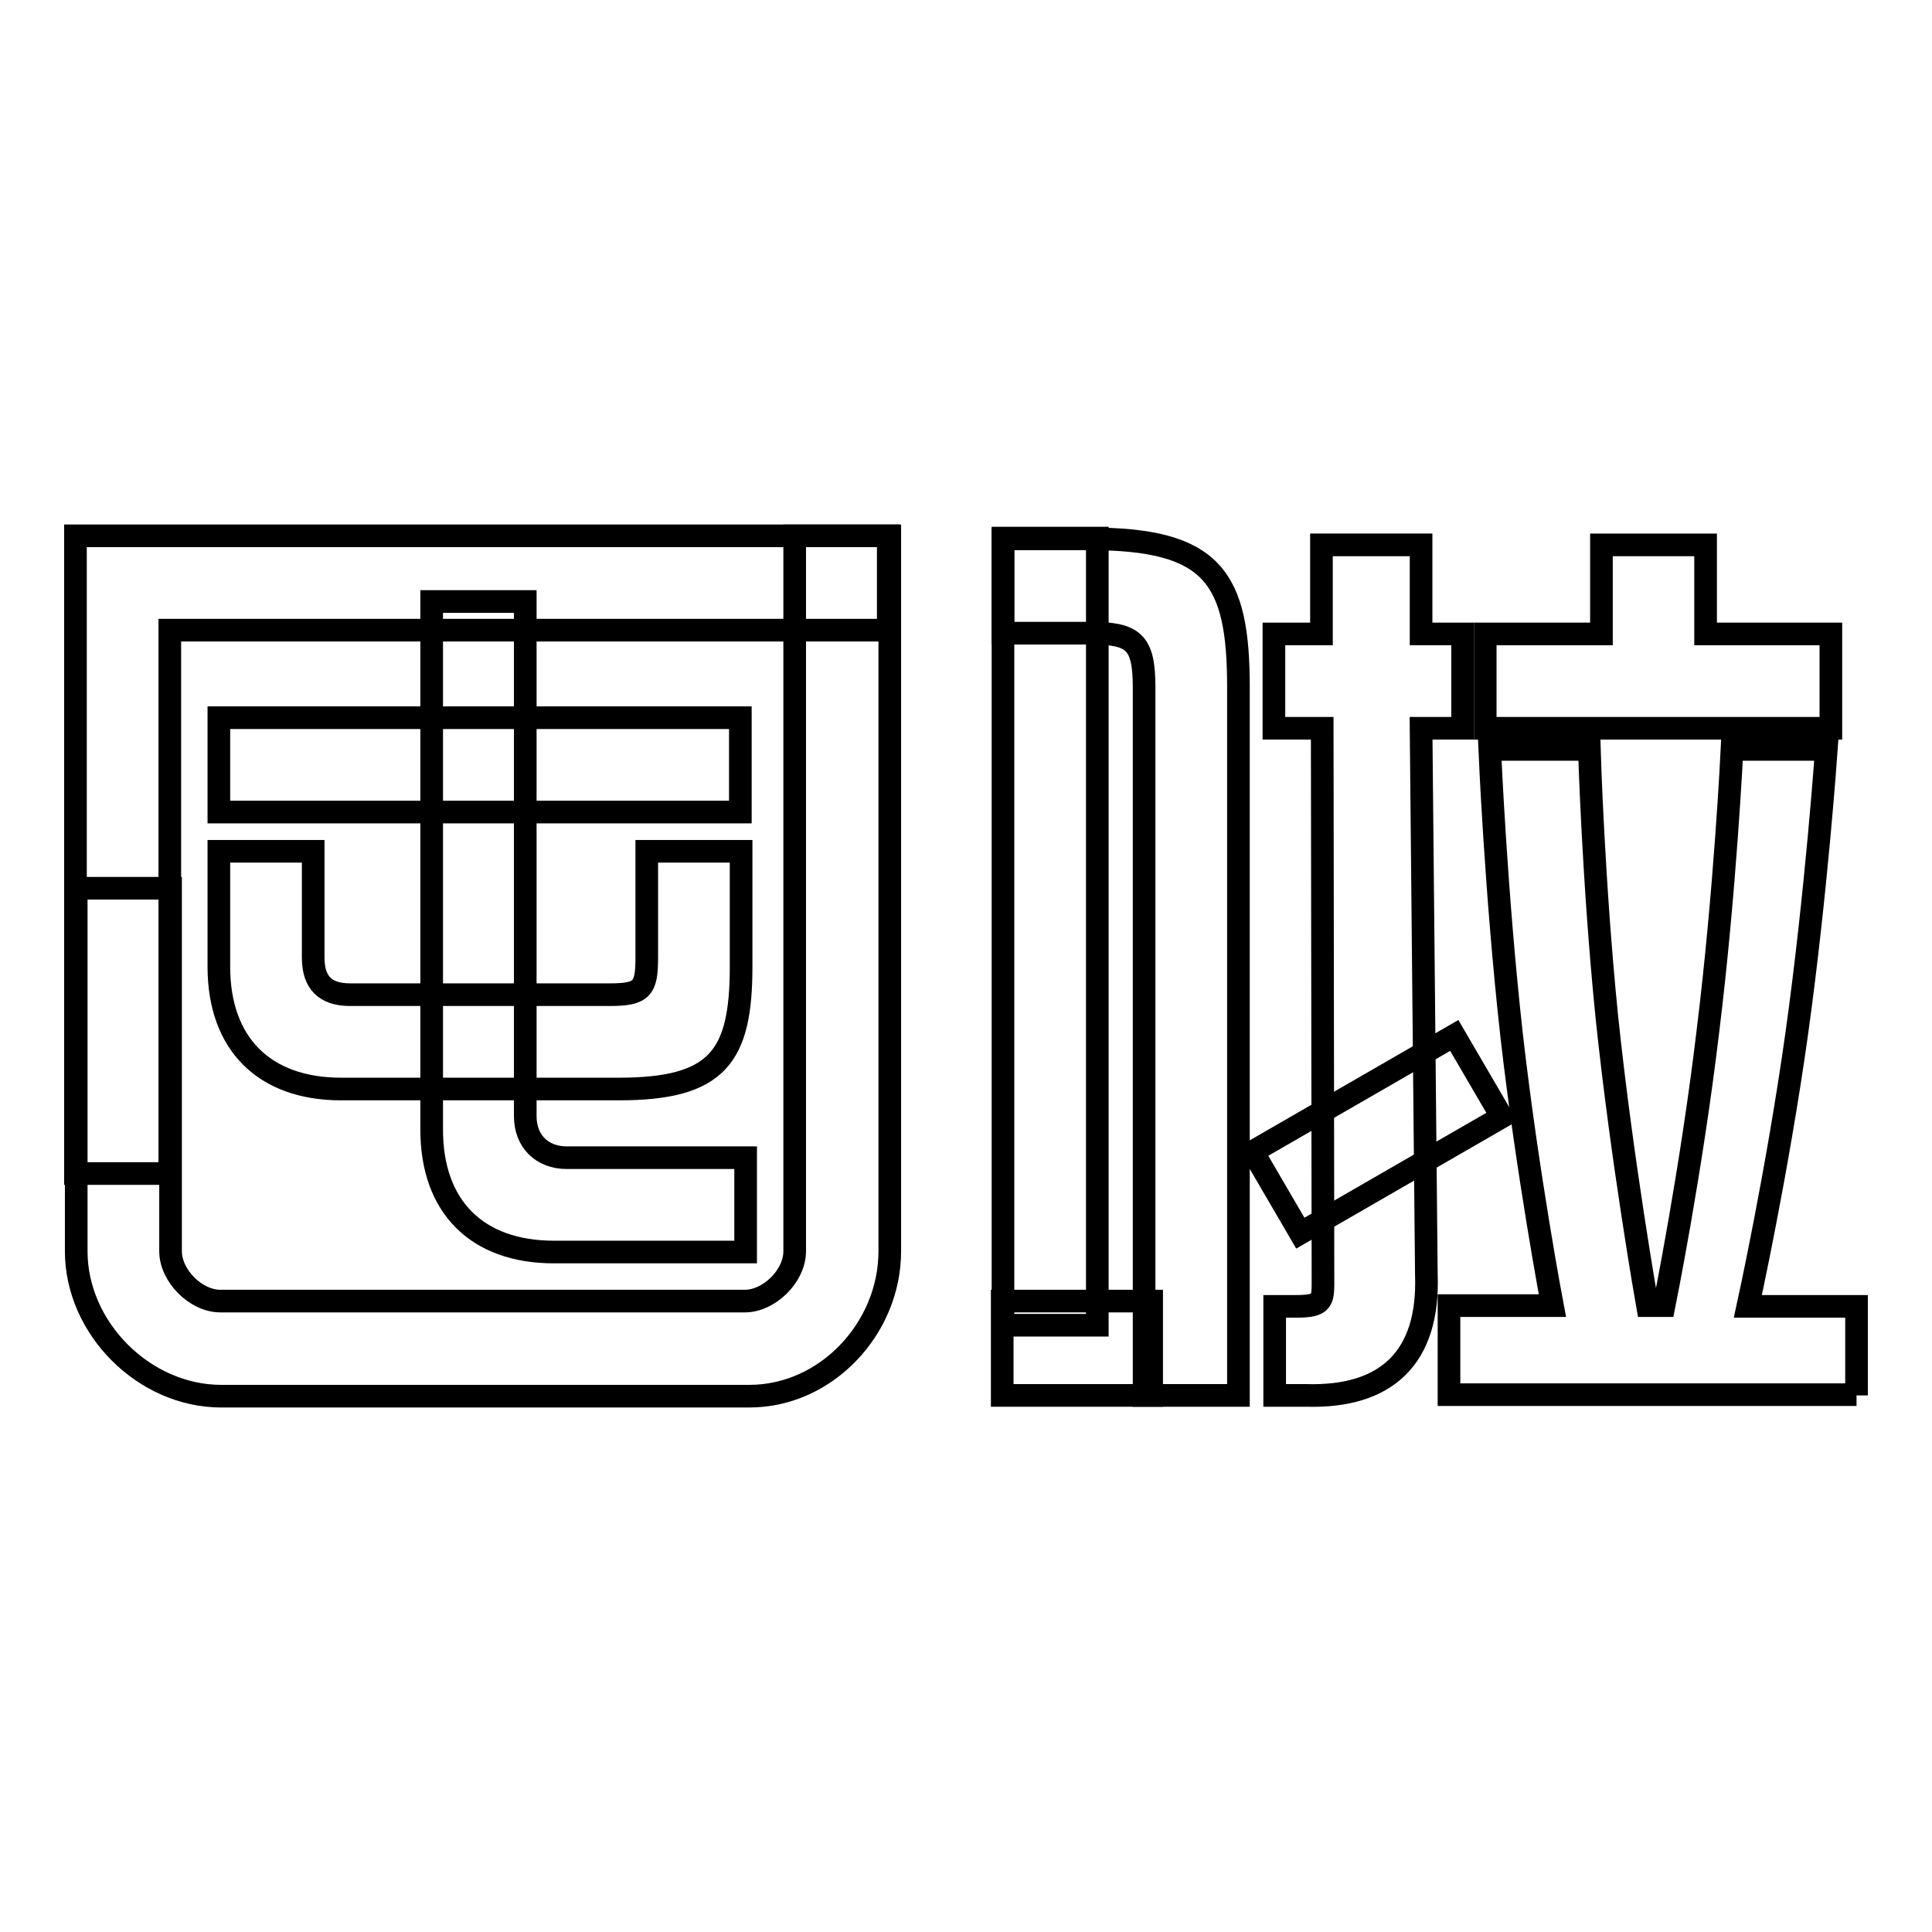 <?xml version="1.0" encoding="utf-8"?>
<!-- Svg Vector Icons : http://www.onlinewebfonts.com/icon -->
<!DOCTYPE svg PUBLIC "-//W3C//DTD SVG 1.1//EN" "http://www.w3.org/Graphics/SVG/1.1/DTD/svg11.dtd">
<svg version="1.1" xmlns="http://www.w3.org/2000/svg" xmlns:xlink="http://www.w3.org/1999/xlink" x="0px" y="0px" viewBox="0 0 256 256" enable-background="new 0 0 256 256" xml:space="preserve">
<g><g><path stroke-width="3" fill-opacity="0" stroke="#000000"  d="M22.5,155.5H10V71h107.7v12.5H22.5V155.5z"/><path stroke-width="3" fill-opacity="0" stroke="#000000"  d="M98.8,153.4H75.1c-3.3,0-5.5-2.2-5.5-5.5V79.7H57.2v70c0,10.2,6,16.2,16.2,16.2h25.4V153.4L98.8,153.4z"/><path stroke-width="3" fill-opacity="0" stroke="#000000"  d="M105.3,71v94.8c0,3.3-3.4,6.6-6.6,6.6H29.2c-3.3,0-6.6-3.4-6.6-6.6v-48.1H10.1v48.1c0,10.2,9,19.2,19.2,19.2h70c10.2,0,18.6-9,18.6-19.2V71H105.3z"/><path stroke-width="3" fill-opacity="0" stroke="#000000"  d="M85.7,112.8v14.1c0,4.1-0.6,4.9-4.9,4.9H46.4c-3.3,0-4.9-1.6-4.9-4.9v-14.1H29v15.3c0,10.2,6,16.2,16.2,16.2H82c13.1,0,16.2-4.3,16.2-16.2v-15.3H85.7z"/><path stroke-width="3" fill-opacity="0" stroke="#000000"  d="M29,95.1h69.1v12.5H29V95.1L29,95.1z"/><path stroke-width="3" fill-opacity="0" stroke="#000000"  d="M192.7,137.2l6.3,10.8l-26.7,15.4l-6.3-10.8L192.7,137.2z"/><path stroke-width="3" fill-opacity="0" stroke="#000000"  d="M246,184.9v-11.8h-14.4c0,0,3.9-17.7,6.5-36.3c2.6-18.7,3.9-37.5,3.9-37.5h-12.5c0,0-0.9,18.8-3.2,37.4c-2.2,18.5-5.8,36.3-5.8,36.3h-2.2c0,0-3.4-19.2-5.4-38.4c-1.8-17.9-2.3-35.3-2.3-35.3h-13.2c0,0,0.8,19.1,2.9,37.9c2.1,18.4,5.4,35.8,5.4,35.8H192v11.8H246L246,184.9z"/><path stroke-width="3" fill-opacity="0" stroke="#000000"  d="M175.2,96.5l0.1,72.6c0,3.2,0.2,4-3.6,4h-2.8v11.8h4.2c10.6,0.3,16.3-5,15.9-16l-0.7-72.4h5.5V84h-5.5V72.2h-13.2V84h-6.3v12.5L175.2,96.5L175.2,96.5z"/><path stroke-width="3" fill-opacity="0" stroke="#000000"  d="M242.6,96.5V84H226V72.2h-13.8V84h-15.4v12.5H242.6z"/><path stroke-width="3" fill-opacity="0" stroke="#000000"  d="M151.6,184.9V91.1c0-6.1-1.4-7.2-7.2-7.2h-11.5V71.4h11.5c16.4,0,19.7,5.2,19.7,19.7v93.8H151.6L151.6,184.9z"/><path stroke-width="3" fill-opacity="0" stroke="#000000"  d="M132.8,172.4h19.8v12.5h-19.8V172.4z"/><path stroke-width="3" fill-opacity="0" stroke="#000000"  d="M132.9,71.3h12.5v104.3h-12.5V71.3z"/></g></g>
</svg>
